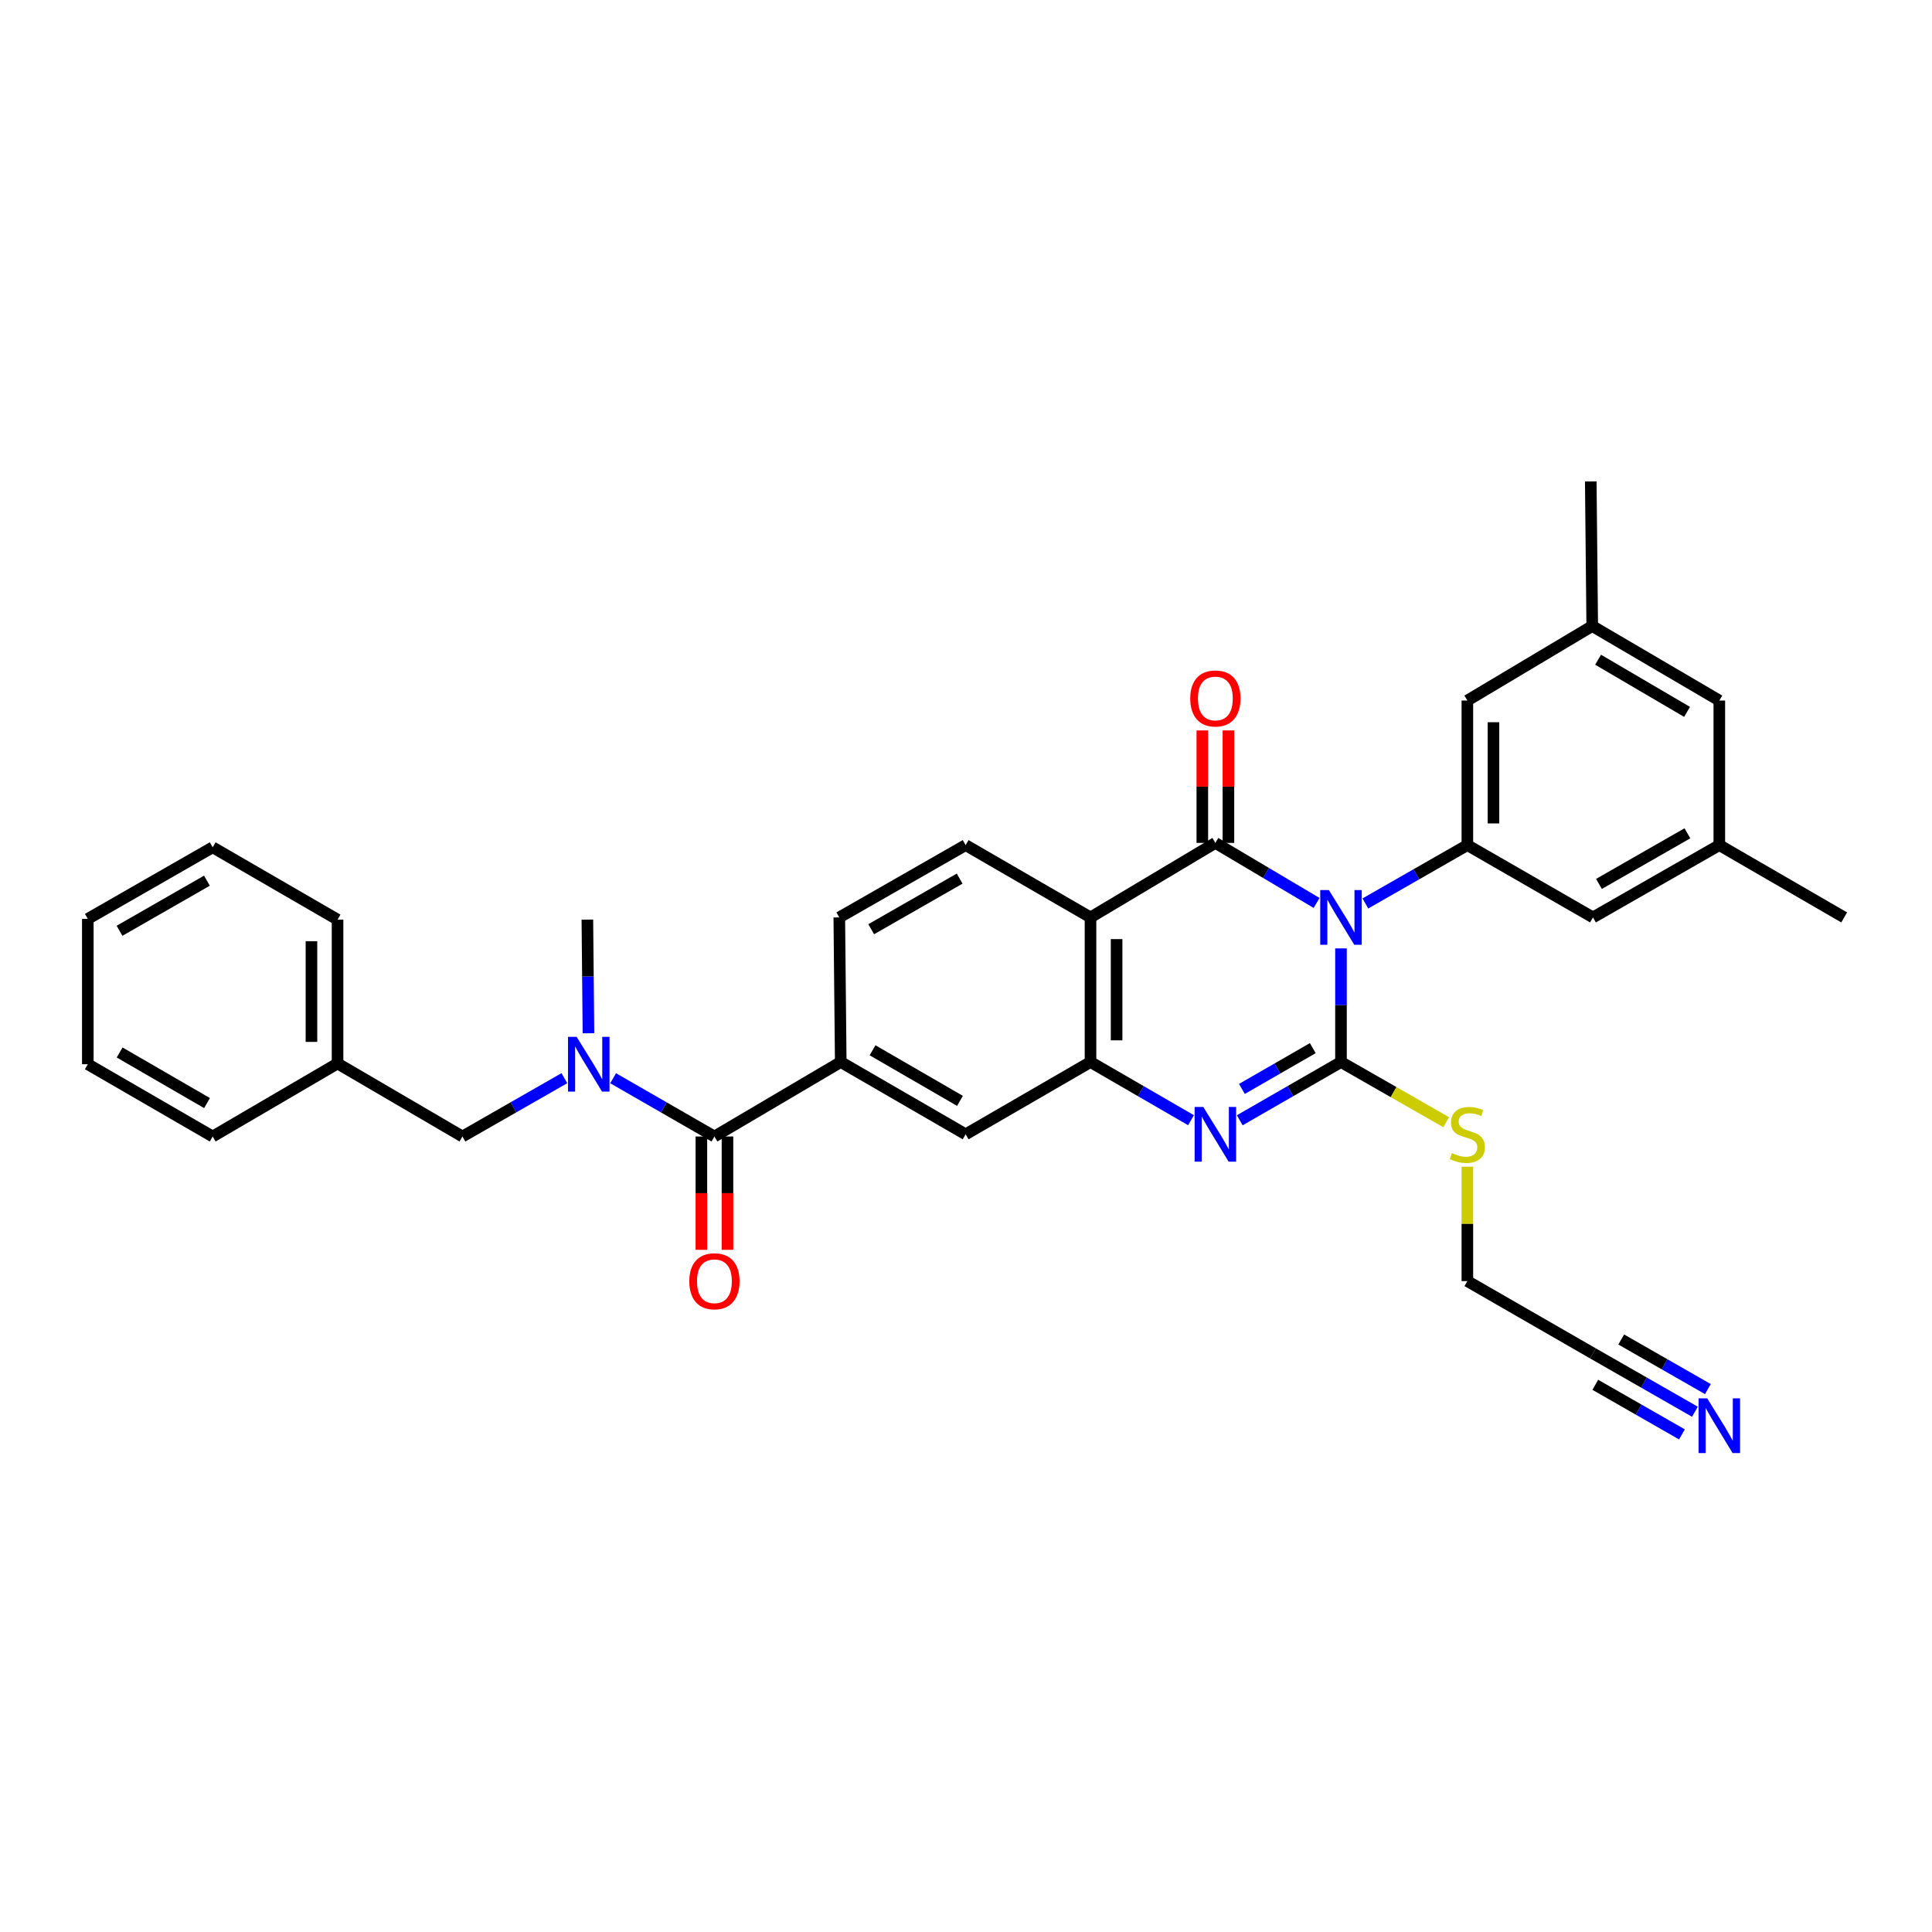 <?xml version='1.0' encoding='iso-8859-1'?>
<svg version='1.1' baseProfile='full'
              xmlns='http://www.w3.org/2000/svg'
                      xmlns:rdkit='http://www.rdkit.org/xml'
                      xmlns:xlink='http://www.w3.org/1999/xlink'
                  xml:space='preserve'
width='1000px' height='1000px' viewBox='0 0 1000 1000'>
<!-- END OF HEADER -->
<rect style='opacity:1.0;fill:#FFFFFF;stroke:none' width='1000' height='1000' x='0' y='0'> </rect>
<path class='bond-0' d='M 694.094,490.885 L 694.094,520.292' style='fill:none;fill-rule:evenodd;stroke:#0000FF;stroke-width:6px;stroke-linecap:butt;stroke-linejoin:miter;stroke-opacity:1' />
<path class='bond-0' d='M 694.094,520.292 L 694.094,549.699' style='fill:none;fill-rule:evenodd;stroke:#000000;stroke-width:6px;stroke-linecap:butt;stroke-linejoin:miter;stroke-opacity:1' />
<path class='bond-1' d='M 681.464,467.363 L 655.269,451.825' style='fill:none;fill-rule:evenodd;stroke:#0000FF;stroke-width:6px;stroke-linecap:butt;stroke-linejoin:miter;stroke-opacity:1' />
<path class='bond-1' d='M 655.269,451.825 L 629.074,436.288' style='fill:none;fill-rule:evenodd;stroke:#000000;stroke-width:6px;stroke-linecap:butt;stroke-linejoin:miter;stroke-opacity:1' />
<path class='bond-5' d='M 706.718,467.631 L 733.112,452.53' style='fill:none;fill-rule:evenodd;stroke:#0000FF;stroke-width:6px;stroke-linecap:butt;stroke-linejoin:miter;stroke-opacity:1' />
<path class='bond-5' d='M 733.112,452.53 L 759.505,437.428' style='fill:none;fill-rule:evenodd;stroke:#000000;stroke-width:6px;stroke-linecap:butt;stroke-linejoin:miter;stroke-opacity:1' />
<path class='bond-2' d='M 694.094,549.699 L 667.892,564.778' style='fill:none;fill-rule:evenodd;stroke:#000000;stroke-width:6px;stroke-linecap:butt;stroke-linejoin:miter;stroke-opacity:1' />
<path class='bond-2' d='M 667.892,564.778 L 641.689,579.857' style='fill:none;fill-rule:evenodd;stroke:#0000FF;stroke-width:6px;stroke-linecap:butt;stroke-linejoin:miter;stroke-opacity:1' />
<path class='bond-2' d='M 679.496,542.515 L 661.154,553.07' style='fill:none;fill-rule:evenodd;stroke:#000000;stroke-width:6px;stroke-linecap:butt;stroke-linejoin:miter;stroke-opacity:1' />
<path class='bond-2' d='M 661.154,553.07 L 642.812,563.625' style='fill:none;fill-rule:evenodd;stroke:#0000FF;stroke-width:6px;stroke-linecap:butt;stroke-linejoin:miter;stroke-opacity:1' />
<path class='bond-16' d='M 694.094,549.699 L 721.318,565.272' style='fill:none;fill-rule:evenodd;stroke:#000000;stroke-width:6px;stroke-linecap:butt;stroke-linejoin:miter;stroke-opacity:1' />
<path class='bond-16' d='M 721.318,565.272 L 748.542,580.845' style='fill:none;fill-rule:evenodd;stroke:#CCCC00;stroke-width:6px;stroke-linecap:butt;stroke-linejoin:miter;stroke-opacity:1' />
<path class='bond-3' d='M 629.074,436.288 L 564.443,474.854' style='fill:none;fill-rule:evenodd;stroke:#000000;stroke-width:6px;stroke-linecap:butt;stroke-linejoin:miter;stroke-opacity:1' />
<path class='bond-12' d='M 635.828,436.288 L 635.828,407.181' style='fill:none;fill-rule:evenodd;stroke:#000000;stroke-width:6px;stroke-linecap:butt;stroke-linejoin:miter;stroke-opacity:1' />
<path class='bond-12' d='M 635.828,407.181 L 635.828,378.074' style='fill:none;fill-rule:evenodd;stroke:#FF0000;stroke-width:6px;stroke-linecap:butt;stroke-linejoin:miter;stroke-opacity:1' />
<path class='bond-12' d='M 622.319,436.288 L 622.319,407.181' style='fill:none;fill-rule:evenodd;stroke:#000000;stroke-width:6px;stroke-linecap:butt;stroke-linejoin:miter;stroke-opacity:1' />
<path class='bond-12' d='M 622.319,407.181 L 622.319,378.074' style='fill:none;fill-rule:evenodd;stroke:#FF0000;stroke-width:6px;stroke-linecap:butt;stroke-linejoin:miter;stroke-opacity:1' />
<path class='bond-33' d='M 616.467,579.818 L 590.455,564.759' style='fill:none;fill-rule:evenodd;stroke:#0000FF;stroke-width:6px;stroke-linecap:butt;stroke-linejoin:miter;stroke-opacity:1' />
<path class='bond-33' d='M 590.455,564.759 L 564.443,549.699' style='fill:none;fill-rule:evenodd;stroke:#000000;stroke-width:6px;stroke-linecap:butt;stroke-linejoin:miter;stroke-opacity:1' />
<path class='bond-4' d='M 564.443,474.854 L 564.443,549.699' style='fill:none;fill-rule:evenodd;stroke:#000000;stroke-width:6px;stroke-linecap:butt;stroke-linejoin:miter;stroke-opacity:1' />
<path class='bond-4' d='M 577.951,486.081 L 577.951,538.472' style='fill:none;fill-rule:evenodd;stroke:#000000;stroke-width:6px;stroke-linecap:butt;stroke-linejoin:miter;stroke-opacity:1' />
<path class='bond-10' d='M 564.443,474.854 L 499.812,437.428' style='fill:none;fill-rule:evenodd;stroke:#000000;stroke-width:6px;stroke-linecap:butt;stroke-linejoin:miter;stroke-opacity:1' />
<path class='bond-9' d='M 564.443,549.699 L 499.812,587.117' style='fill:none;fill-rule:evenodd;stroke:#000000;stroke-width:6px;stroke-linecap:butt;stroke-linejoin:miter;stroke-opacity:1' />
<path class='bond-14' d='M 759.505,437.428 L 759.505,362.599' style='fill:none;fill-rule:evenodd;stroke:#000000;stroke-width:6px;stroke-linecap:butt;stroke-linejoin:miter;stroke-opacity:1' />
<path class='bond-14' d='M 773.014,426.204 L 773.014,373.823' style='fill:none;fill-rule:evenodd;stroke:#000000;stroke-width:6px;stroke-linecap:butt;stroke-linejoin:miter;stroke-opacity:1' />
<path class='bond-15' d='M 759.505,437.428 L 824.519,474.854' style='fill:none;fill-rule:evenodd;stroke:#000000;stroke-width:6px;stroke-linecap:butt;stroke-linejoin:miter;stroke-opacity:1' />
<path class='bond-6' d='M 369.786,588.251 L 435.167,549.699' style='fill:none;fill-rule:evenodd;stroke:#000000;stroke-width:6px;stroke-linecap:butt;stroke-linejoin:miter;stroke-opacity:1' />
<path class='bond-8' d='M 369.786,588.251 L 343.572,573.173' style='fill:none;fill-rule:evenodd;stroke:#000000;stroke-width:6px;stroke-linecap:butt;stroke-linejoin:miter;stroke-opacity:1' />
<path class='bond-8' d='M 343.572,573.173 L 317.358,558.096' style='fill:none;fill-rule:evenodd;stroke:#0000FF;stroke-width:6px;stroke-linecap:butt;stroke-linejoin:miter;stroke-opacity:1' />
<path class='bond-19' d='M 363.031,588.251 L 363.031,617.577' style='fill:none;fill-rule:evenodd;stroke:#000000;stroke-width:6px;stroke-linecap:butt;stroke-linejoin:miter;stroke-opacity:1' />
<path class='bond-19' d='M 363.031,617.577 L 363.031,646.904' style='fill:none;fill-rule:evenodd;stroke:#FF0000;stroke-width:6px;stroke-linecap:butt;stroke-linejoin:miter;stroke-opacity:1' />
<path class='bond-19' d='M 376.54,588.251 L 376.54,617.577' style='fill:none;fill-rule:evenodd;stroke:#000000;stroke-width:6px;stroke-linecap:butt;stroke-linejoin:miter;stroke-opacity:1' />
<path class='bond-19' d='M 376.54,617.577 L 376.54,646.904' style='fill:none;fill-rule:evenodd;stroke:#FF0000;stroke-width:6px;stroke-linecap:butt;stroke-linejoin:miter;stroke-opacity:1' />
<path class='bond-7' d='M 435.167,549.699 L 434.416,474.854' style='fill:none;fill-rule:evenodd;stroke:#000000;stroke-width:6px;stroke-linecap:butt;stroke-linejoin:miter;stroke-opacity:1' />
<path class='bond-35' d='M 435.167,549.699 L 499.812,587.117' style='fill:none;fill-rule:evenodd;stroke:#000000;stroke-width:6px;stroke-linecap:butt;stroke-linejoin:miter;stroke-opacity:1' />
<path class='bond-35' d='M 451.631,543.62 L 496.883,569.813' style='fill:none;fill-rule:evenodd;stroke:#000000;stroke-width:6px;stroke-linecap:butt;stroke-linejoin:miter;stroke-opacity:1' />
<path class='bond-17' d='M 292.119,558.063 L 265.74,573.157' style='fill:none;fill-rule:evenodd;stroke:#0000FF;stroke-width:6px;stroke-linecap:butt;stroke-linejoin:miter;stroke-opacity:1' />
<path class='bond-17' d='M 265.74,573.157 L 239.361,588.251' style='fill:none;fill-rule:evenodd;stroke:#000000;stroke-width:6px;stroke-linecap:butt;stroke-linejoin:miter;stroke-opacity:1' />
<path class='bond-25' d='M 304.588,534.808 L 304.305,505.402' style='fill:none;fill-rule:evenodd;stroke:#0000FF;stroke-width:6px;stroke-linecap:butt;stroke-linejoin:miter;stroke-opacity:1' />
<path class='bond-25' d='M 304.305,505.402 L 304.022,475.995' style='fill:none;fill-rule:evenodd;stroke:#000000;stroke-width:6px;stroke-linecap:butt;stroke-linejoin:miter;stroke-opacity:1' />
<path class='bond-18' d='M 499.812,437.428 L 434.416,474.854' style='fill:none;fill-rule:evenodd;stroke:#000000;stroke-width:6px;stroke-linecap:butt;stroke-linejoin:miter;stroke-opacity:1' />
<path class='bond-18' d='M 496.713,454.767 L 450.935,480.965' style='fill:none;fill-rule:evenodd;stroke:#000000;stroke-width:6px;stroke-linecap:butt;stroke-linejoin:miter;stroke-opacity:1' />
<path class='bond-11' d='M 877.291,730.715 L 850.905,715.614' style='fill:none;fill-rule:evenodd;stroke:#0000FF;stroke-width:6px;stroke-linecap:butt;stroke-linejoin:miter;stroke-opacity:1' />
<path class='bond-11' d='M 850.905,715.614 L 824.519,700.514' style='fill:none;fill-rule:evenodd;stroke:#000000;stroke-width:6px;stroke-linecap:butt;stroke-linejoin:miter;stroke-opacity:1' />
<path class='bond-11' d='M 884.001,718.991 L 861.573,706.155' style='fill:none;fill-rule:evenodd;stroke:#0000FF;stroke-width:6px;stroke-linecap:butt;stroke-linejoin:miter;stroke-opacity:1' />
<path class='bond-11' d='M 861.573,706.155 L 839.144,693.32' style='fill:none;fill-rule:evenodd;stroke:#000000;stroke-width:6px;stroke-linecap:butt;stroke-linejoin:miter;stroke-opacity:1' />
<path class='bond-11' d='M 870.581,742.439 L 848.153,729.604' style='fill:none;fill-rule:evenodd;stroke:#0000FF;stroke-width:6px;stroke-linecap:butt;stroke-linejoin:miter;stroke-opacity:1' />
<path class='bond-11' d='M 848.153,729.604 L 825.725,716.768' style='fill:none;fill-rule:evenodd;stroke:#000000;stroke-width:6px;stroke-linecap:butt;stroke-linejoin:miter;stroke-opacity:1' />
<path class='bond-13' d='M 824.519,700.514 L 759.505,663.095' style='fill:none;fill-rule:evenodd;stroke:#000000;stroke-width:6px;stroke-linecap:butt;stroke-linejoin:miter;stroke-opacity:1' />
<path class='bond-20' d='M 759.505,362.599 L 824.136,324.032' style='fill:none;fill-rule:evenodd;stroke:#000000;stroke-width:6px;stroke-linecap:butt;stroke-linejoin:miter;stroke-opacity:1' />
<path class='bond-21' d='M 824.519,474.854 L 889.915,437.428' style='fill:none;fill-rule:evenodd;stroke:#000000;stroke-width:6px;stroke-linecap:butt;stroke-linejoin:miter;stroke-opacity:1' />
<path class='bond-21' d='M 827.618,457.516 L 873.396,431.318' style='fill:none;fill-rule:evenodd;stroke:#000000;stroke-width:6px;stroke-linecap:butt;stroke-linejoin:miter;stroke-opacity:1' />
<path class='bond-24' d='M 759.505,603.897 L 759.505,633.496' style='fill:none;fill-rule:evenodd;stroke:#CCCC00;stroke-width:6px;stroke-linecap:butt;stroke-linejoin:miter;stroke-opacity:1' />
<path class='bond-24' d='M 759.505,633.496 L 759.505,663.095' style='fill:none;fill-rule:evenodd;stroke:#000000;stroke-width:6px;stroke-linecap:butt;stroke-linejoin:miter;stroke-opacity:1' />
<path class='bond-23' d='M 239.361,588.251 L 174.716,550.449' style='fill:none;fill-rule:evenodd;stroke:#000000;stroke-width:6px;stroke-linecap:butt;stroke-linejoin:miter;stroke-opacity:1' />
<path class='bond-26' d='M 824.136,324.032 L 823.378,249.188' style='fill:none;fill-rule:evenodd;stroke:#000000;stroke-width:6px;stroke-linecap:butt;stroke-linejoin:miter;stroke-opacity:1' />
<path class='bond-34' d='M 824.136,324.032 L 889.915,362.599' style='fill:none;fill-rule:evenodd;stroke:#000000;stroke-width:6px;stroke-linecap:butt;stroke-linejoin:miter;stroke-opacity:1' />
<path class='bond-34' d='M 827.17,341.47 L 873.216,368.467' style='fill:none;fill-rule:evenodd;stroke:#000000;stroke-width:6px;stroke-linecap:butt;stroke-linejoin:miter;stroke-opacity:1' />
<path class='bond-22' d='M 889.915,437.428 L 889.915,362.599' style='fill:none;fill-rule:evenodd;stroke:#000000;stroke-width:6px;stroke-linecap:butt;stroke-linejoin:miter;stroke-opacity:1' />
<path class='bond-27' d='M 889.915,437.428 L 954.545,474.854' style='fill:none;fill-rule:evenodd;stroke:#000000;stroke-width:6px;stroke-linecap:butt;stroke-linejoin:miter;stroke-opacity:1' />
<path class='bond-28' d='M 174.716,550.449 L 174.716,475.995' style='fill:none;fill-rule:evenodd;stroke:#000000;stroke-width:6px;stroke-linecap:butt;stroke-linejoin:miter;stroke-opacity:1' />
<path class='bond-28' d='M 161.207,539.281 L 161.207,487.163' style='fill:none;fill-rule:evenodd;stroke:#000000;stroke-width:6px;stroke-linecap:butt;stroke-linejoin:miter;stroke-opacity:1' />
<path class='bond-29' d='M 174.716,550.449 L 110.085,588.251' style='fill:none;fill-rule:evenodd;stroke:#000000;stroke-width:6px;stroke-linecap:butt;stroke-linejoin:miter;stroke-opacity:1' />
<path class='bond-31' d='M 174.716,475.995 L 110.085,438.562' style='fill:none;fill-rule:evenodd;stroke:#000000;stroke-width:6px;stroke-linecap:butt;stroke-linejoin:miter;stroke-opacity:1' />
<path class='bond-30' d='M 110.085,588.251 L 45.455,550.84' style='fill:none;fill-rule:evenodd;stroke:#000000;stroke-width:6px;stroke-linecap:butt;stroke-linejoin:miter;stroke-opacity:1' />
<path class='bond-30' d='M 107.158,570.948 L 61.916,544.76' style='fill:none;fill-rule:evenodd;stroke:#000000;stroke-width:6px;stroke-linecap:butt;stroke-linejoin:miter;stroke-opacity:1' />
<path class='bond-32' d='M 45.455,550.84 L 45.455,475.612' style='fill:none;fill-rule:evenodd;stroke:#000000;stroke-width:6px;stroke-linecap:butt;stroke-linejoin:miter;stroke-opacity:1' />
<path class='bond-36' d='M 110.085,438.562 L 45.455,475.612' style='fill:none;fill-rule:evenodd;stroke:#000000;stroke-width:6px;stroke-linecap:butt;stroke-linejoin:miter;stroke-opacity:1' />
<path class='bond-36' d='M 107.109,455.839 L 61.867,481.774' style='fill:none;fill-rule:evenodd;stroke:#000000;stroke-width:6px;stroke-linecap:butt;stroke-linejoin:miter;stroke-opacity:1' />
<path  class='atom-0' d='M 687.834 460.694
L 697.114 475.694
Q 698.034 477.174, 699.514 479.854
Q 700.994 482.534, 701.074 482.694
L 701.074 460.694
L 704.834 460.694
L 704.834 489.014
L 700.954 489.014
L 690.994 472.614
Q 689.834 470.694, 688.594 468.494
Q 687.394 466.294, 687.034 465.614
L 687.034 489.014
L 683.354 489.014
L 683.354 460.694
L 687.834 460.694
' fill='#0000FF'/>
<path  class='atom-3' d='M 622.814 572.957
L 632.094 587.957
Q 633.014 589.437, 634.494 592.117
Q 635.974 594.797, 636.054 594.957
L 636.054 572.957
L 639.814 572.957
L 639.814 601.277
L 635.934 601.277
L 625.974 584.877
Q 624.814 582.957, 623.574 580.757
Q 622.374 578.557, 622.014 577.877
L 622.014 601.277
L 618.334 601.277
L 618.334 572.957
L 622.814 572.957
' fill='#0000FF'/>
<path  class='atom-9' d='M 298.482 536.68
L 307.762 551.68
Q 308.682 553.16, 310.162 555.84
Q 311.642 558.52, 311.722 558.68
L 311.722 536.68
L 315.482 536.68
L 315.482 565
L 311.602 565
L 301.642 548.6
Q 300.482 546.68, 299.242 544.48
Q 298.042 542.28, 297.682 541.6
L 297.682 565
L 294.002 565
L 294.002 536.68
L 298.482 536.68
' fill='#0000FF'/>
<path  class='atom-12' d='M 883.655 723.78
L 892.935 738.78
Q 893.855 740.26, 895.335 742.94
Q 896.815 745.62, 896.895 745.78
L 896.895 723.78
L 900.655 723.78
L 900.655 752.1
L 896.775 752.1
L 886.815 735.7
Q 885.655 733.78, 884.415 731.58
Q 883.215 729.38, 882.855 728.7
L 882.855 752.1
L 879.175 752.1
L 879.175 723.78
L 883.655 723.78
' fill='#0000FF'/>
<path  class='atom-13' d='M 616.074 361.523
Q 616.074 354.723, 619.434 350.923
Q 622.794 347.123, 629.074 347.123
Q 635.354 347.123, 638.714 350.923
Q 642.074 354.723, 642.074 361.523
Q 642.074 368.403, 638.674 372.323
Q 635.274 376.203, 629.074 376.203
Q 622.834 376.203, 619.434 372.323
Q 616.074 368.443, 616.074 361.523
M 629.074 373.003
Q 633.394 373.003, 635.714 370.123
Q 638.074 367.203, 638.074 361.523
Q 638.074 355.963, 635.714 353.163
Q 633.394 350.323, 629.074 350.323
Q 624.754 350.323, 622.394 353.123
Q 620.074 355.923, 620.074 361.523
Q 620.074 367.243, 622.394 370.123
Q 624.754 373.003, 629.074 373.003
' fill='#FF0000'/>
<path  class='atom-17' d='M 751.505 596.837
Q 751.825 596.957, 753.145 597.517
Q 754.465 598.077, 755.905 598.437
Q 757.385 598.757, 758.825 598.757
Q 761.505 598.757, 763.065 597.477
Q 764.625 596.157, 764.625 593.877
Q 764.625 592.317, 763.825 591.357
Q 763.065 590.397, 761.865 589.877
Q 760.665 589.357, 758.665 588.757
Q 756.145 587.997, 754.625 587.277
Q 753.145 586.557, 752.065 585.037
Q 751.025 583.517, 751.025 580.957
Q 751.025 577.397, 753.425 575.197
Q 755.865 572.997, 760.665 572.997
Q 763.945 572.997, 767.665 574.557
L 766.745 577.637
Q 763.345 576.237, 760.785 576.237
Q 758.025 576.237, 756.505 577.397
Q 754.985 578.517, 755.025 580.477
Q 755.025 581.997, 755.785 582.917
Q 756.585 583.837, 757.705 584.357
Q 758.865 584.877, 760.785 585.477
Q 763.345 586.277, 764.865 587.077
Q 766.385 587.877, 767.465 589.517
Q 768.585 591.117, 768.585 593.877
Q 768.585 597.797, 765.945 599.917
Q 763.345 601.997, 758.985 601.997
Q 756.465 601.997, 754.545 601.437
Q 752.665 600.917, 750.425 599.997
L 751.505 596.837
' fill='#CCCC00'/>
<path  class='atom-20' d='M 356.786 663.175
Q 356.786 656.375, 360.146 652.575
Q 363.506 648.775, 369.786 648.775
Q 376.066 648.775, 379.426 652.575
Q 382.786 656.375, 382.786 663.175
Q 382.786 670.055, 379.386 673.975
Q 375.986 677.855, 369.786 677.855
Q 363.546 677.855, 360.146 673.975
Q 356.786 670.095, 356.786 663.175
M 369.786 674.655
Q 374.106 674.655, 376.426 671.775
Q 378.786 668.855, 378.786 663.175
Q 378.786 657.615, 376.426 654.815
Q 374.106 651.975, 369.786 651.975
Q 365.466 651.975, 363.106 654.775
Q 360.786 657.575, 360.786 663.175
Q 360.786 668.895, 363.106 671.775
Q 365.466 674.655, 369.786 674.655
' fill='#FF0000'/>
</svg>
